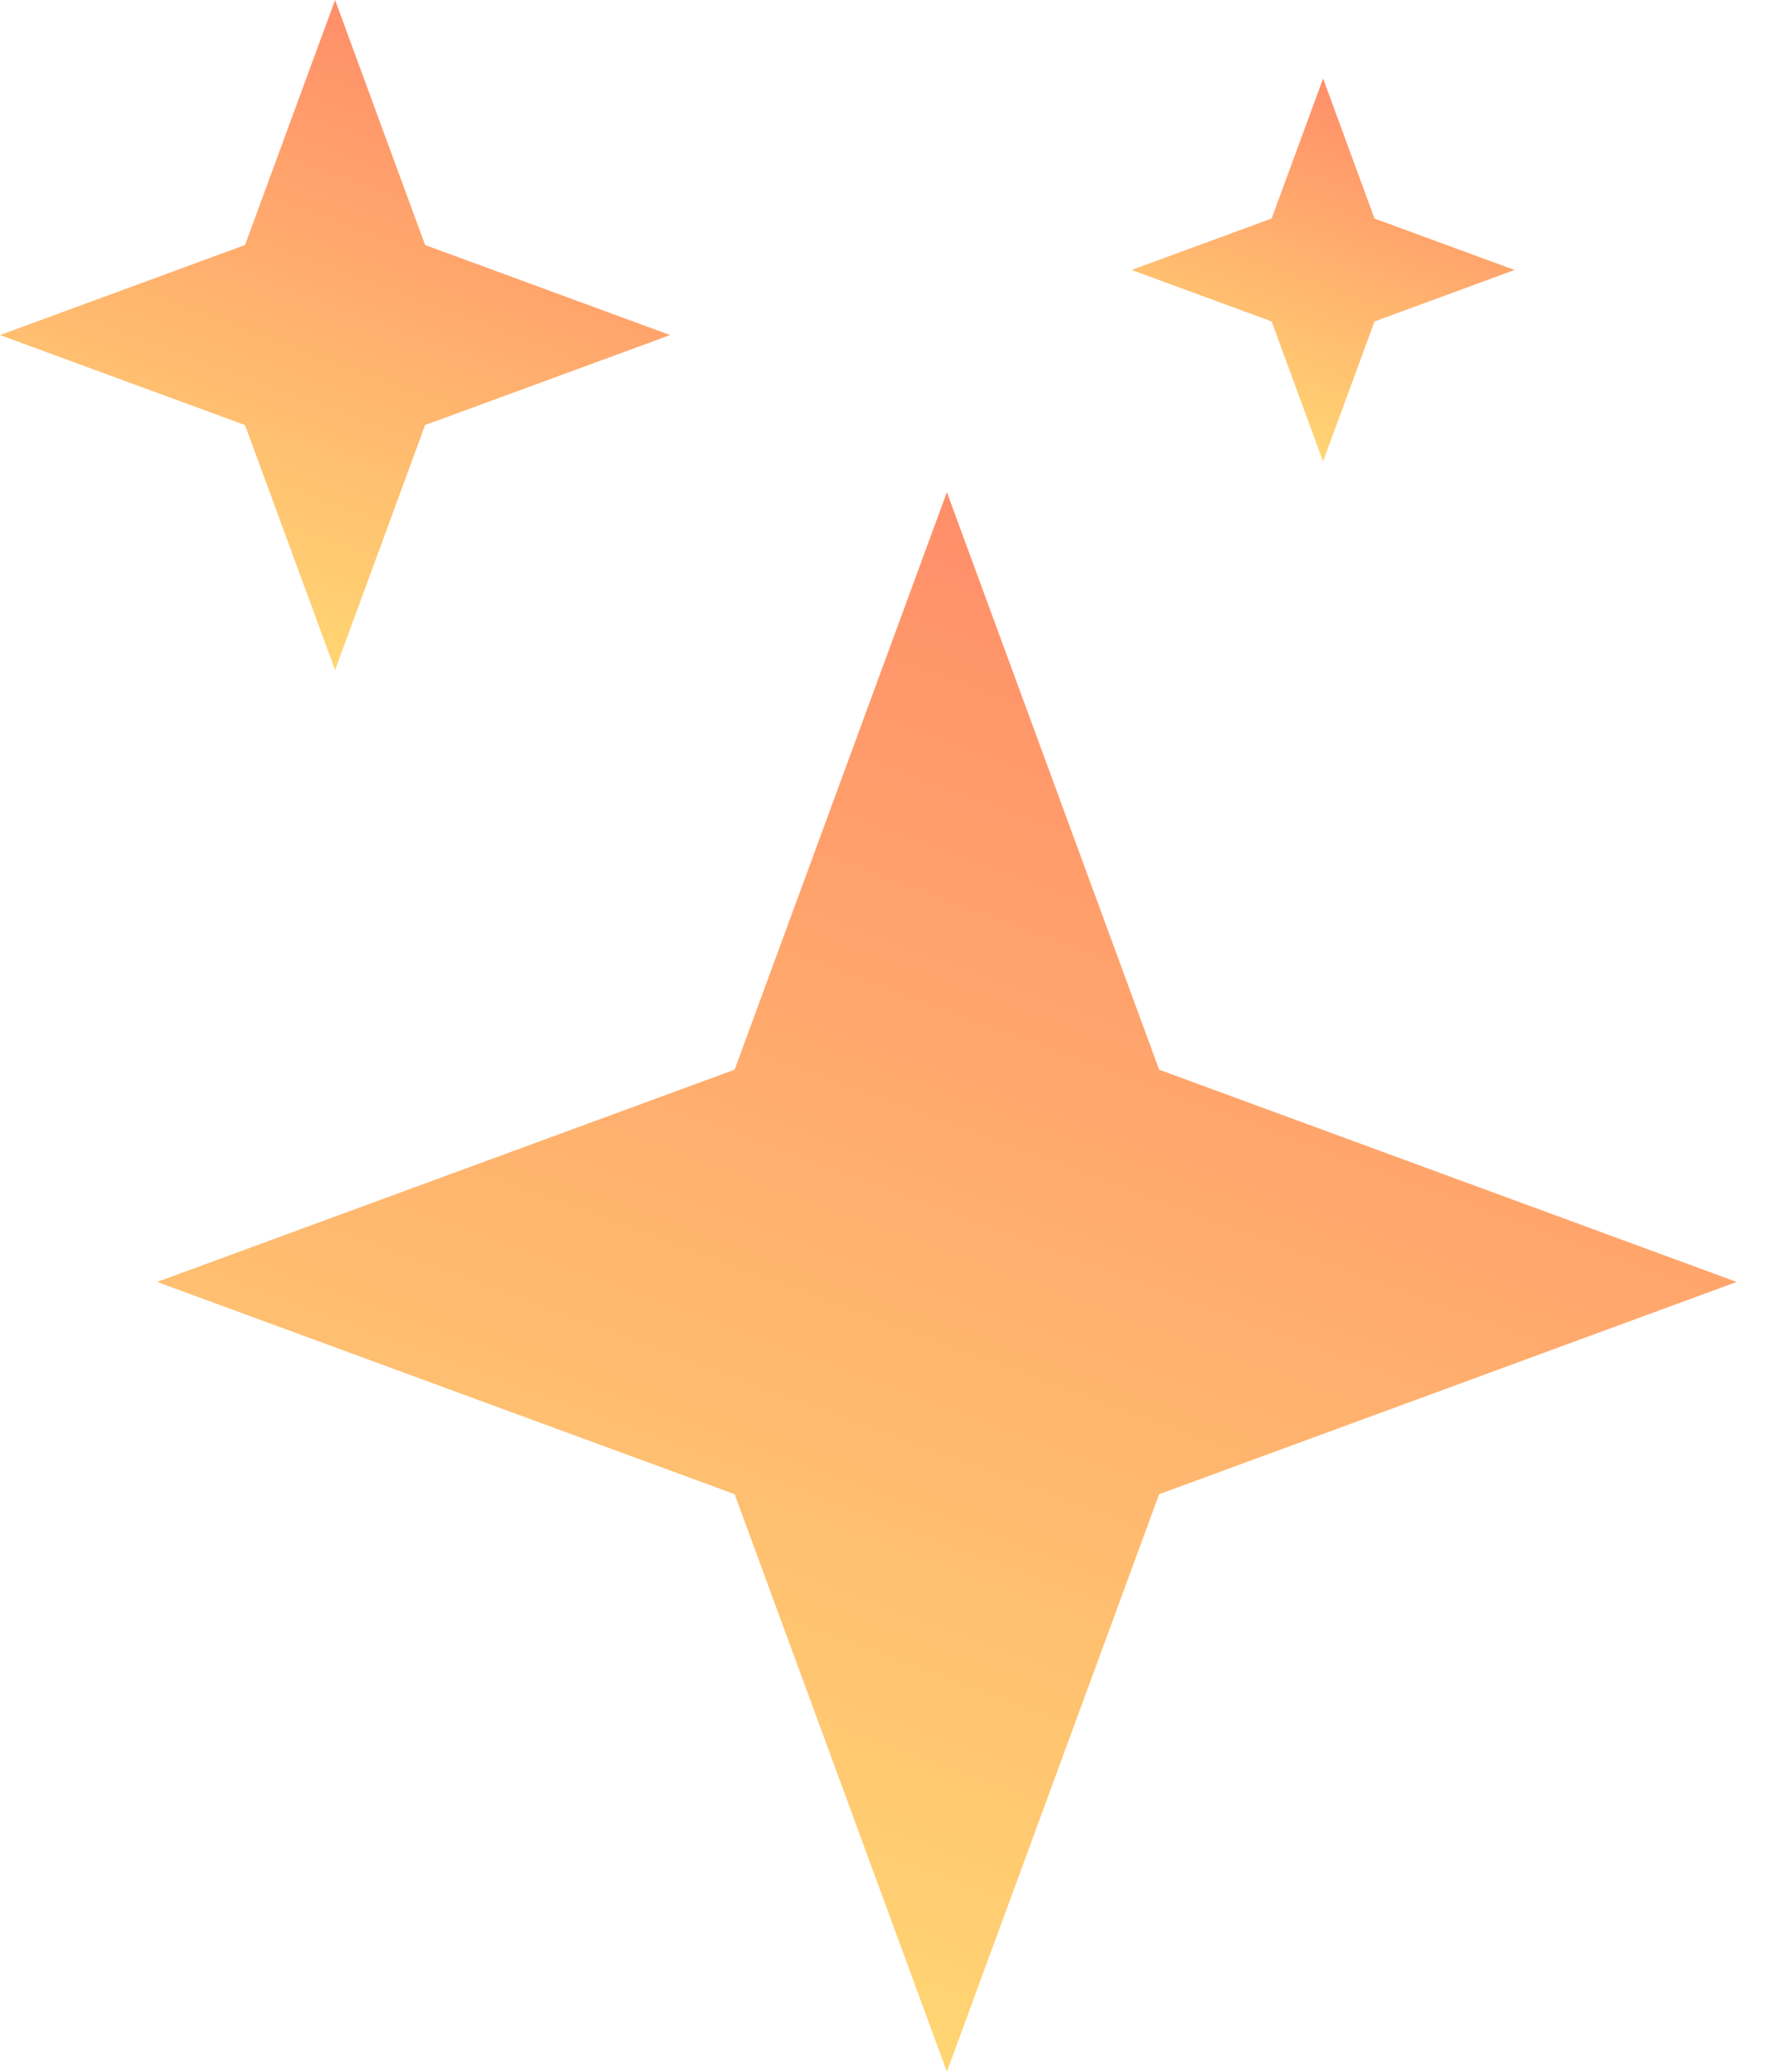 <svg width="46" height="54" fill="none" xmlns="http://www.w3.org/2000/svg">
    <path d="M19.146 27.88 4.094 33.412l15.052 5.532 5.532 15.052 5.532-15.052 15.052-5.532L30.21 27.88l-5.532-15.052-5.532 15.052Z" fill="url(#a)"/>
    <path d="m33.141 5.696-3.649 1.34 3.65 1.342 1.34 3.649 1.341-3.649 3.65-1.341-3.65-1.341-1.34-3.65-1.342 3.65Z" fill="url(#b)"/>
    <path d="M6.386 6.386 0 8.733l6.386 2.346 2.347 6.386 2.346-6.386 6.386-2.346-6.386-2.347L8.733 0 6.386 6.386Z" fill="url(#c)"/>
    <defs>
        <linearGradient id="a" x1="45.178" y1="19.67" x2="31.227" y2="57.395" gradientUnits="userSpaceOnUse">
            <stop stop-color="#FF8D69"/>
            <stop offset="1" stop-color="#FFD773"/>
        </linearGradient>
        <linearGradient id="b" x1="39.452" y1="3.705" x2="36.07" y2="12.851" gradientUnits="userSpaceOnUse">
            <stop stop-color="#FF8D69"/>
            <stop offset="1" stop-color="#FFD773"/>
        </linearGradient>
        <linearGradient id="c" x1="17.43" y1="2.903" x2="11.511" y2="18.907" gradientUnits="userSpaceOnUse">
            <stop stop-color="#FF8D69"/>
            <stop offset="1" stop-color="#FFD773"/>
        </linearGradient>
    </defs>
</svg>
